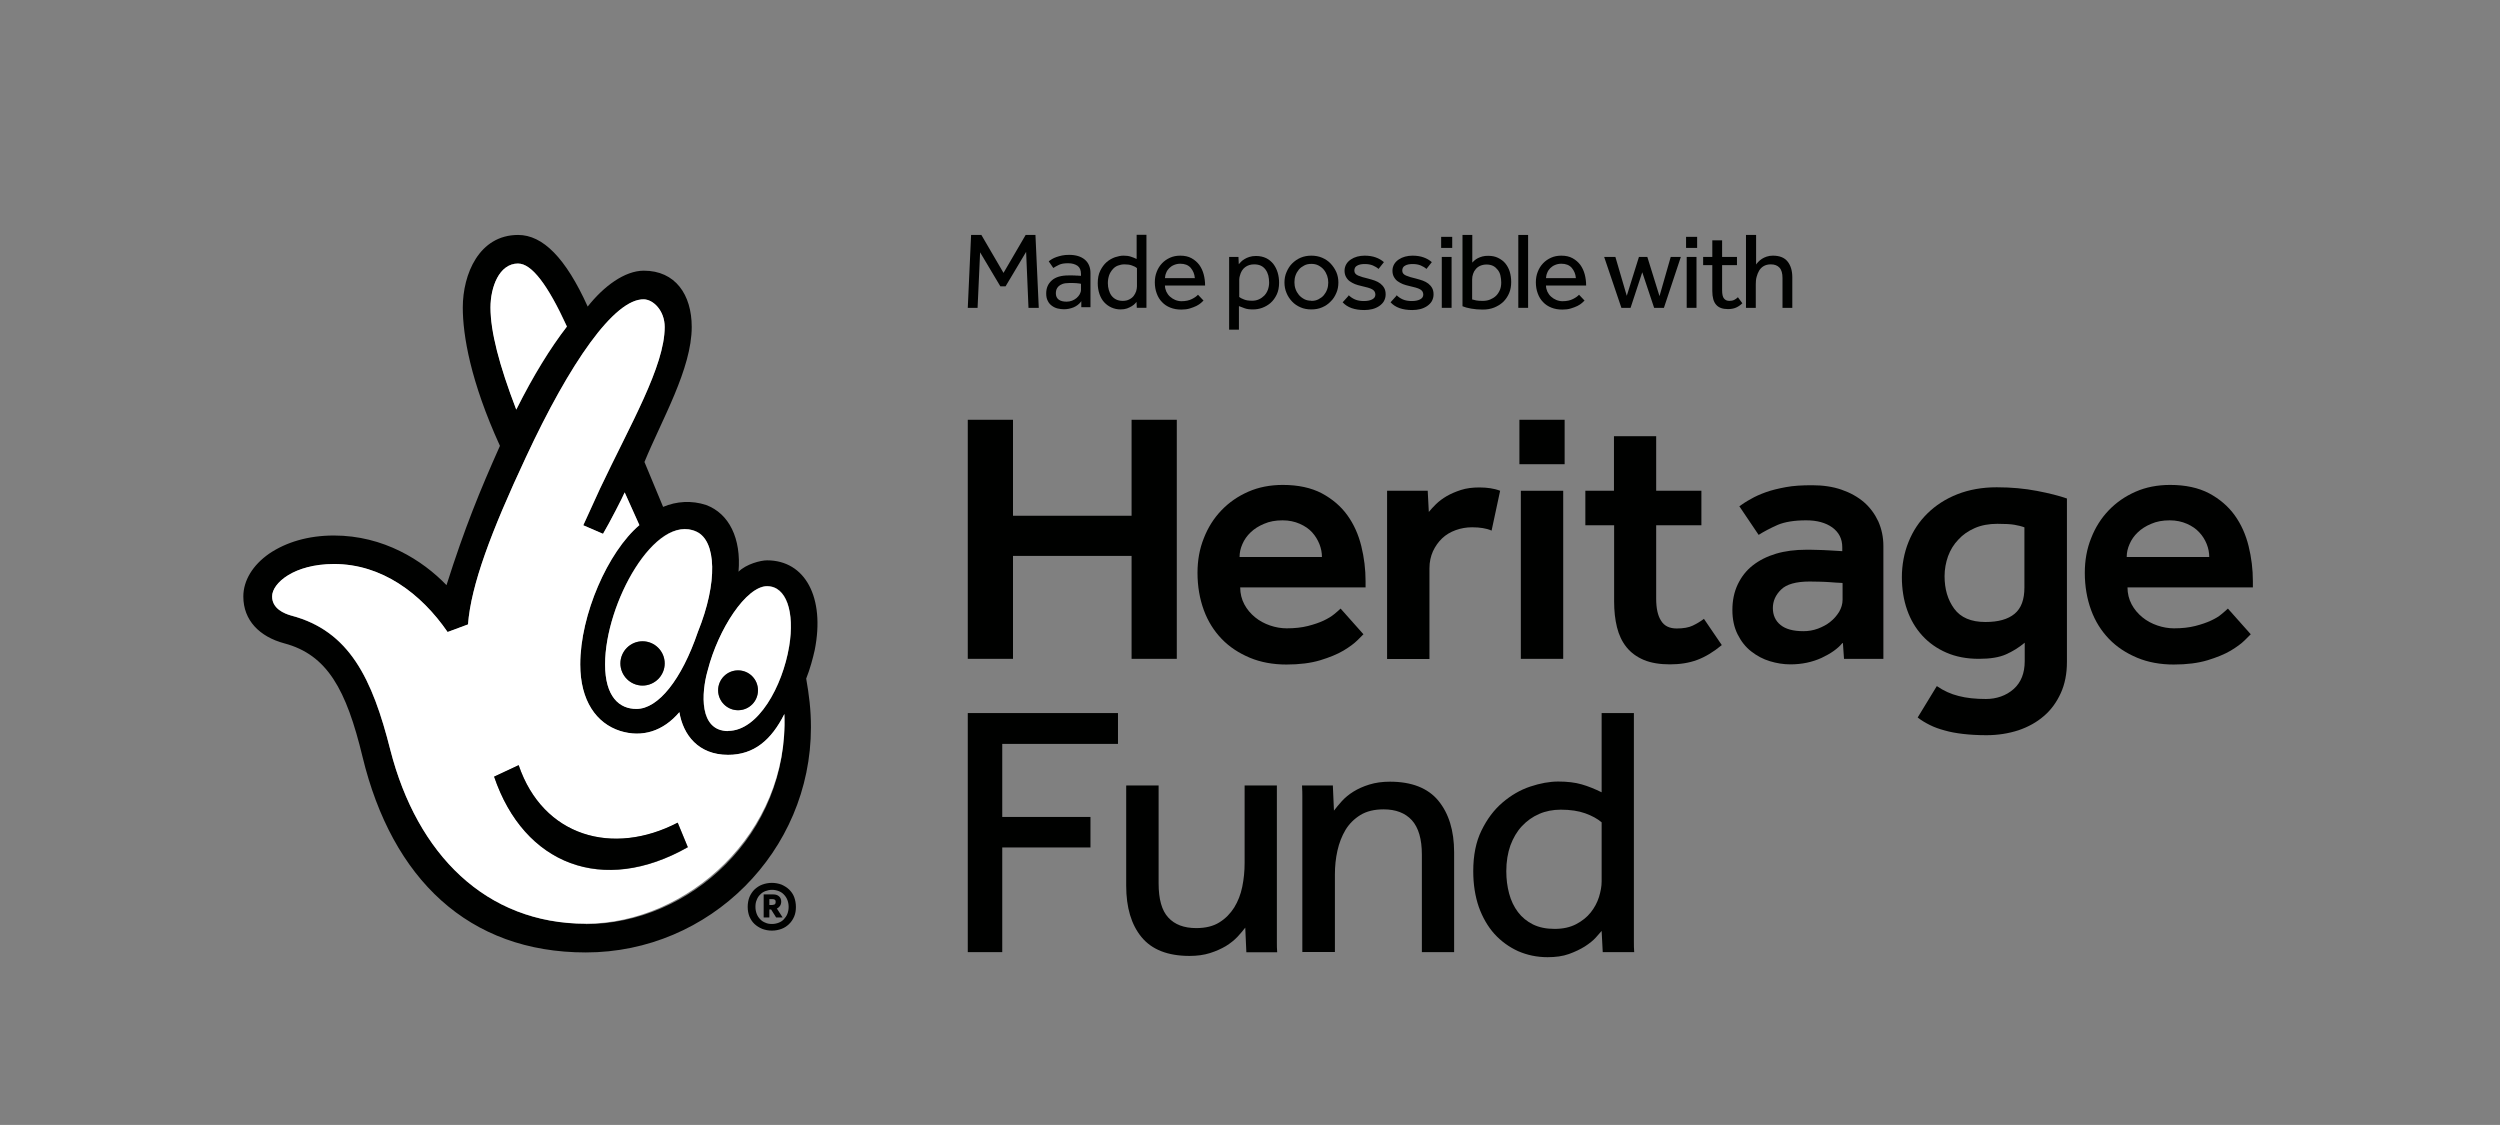 <?xml version="1.0" encoding="UTF-8"?>
<svg id="Layer_1" data-name="Layer 1" xmlns="http://www.w3.org/2000/svg" viewBox="0 0 158.12 71.15">
  <rect x="0" y="0" width="158.12" height="71.15" fill="#808080" stroke="none"/>
  <defs>
    <style>
      .cls-1 {
        fill: #000100;
      }

      .cls-2 {
        fill: #fff;
      }
    </style>
  </defs>
  <g>
    <path class="cls-1" d="m61.43,14.86h.64l1.4,2.4,1.4-2.4h.62l.21,4.61h-.65l-.15-3.54-1.3,2.18h-.33l-1.28-2.15-.16,3.51h-.62l.21-4.61Z"/>
    <path class="cls-1" d="m68.37,19.08c-.12.16-.28.28-.47.36-.2.08-.4.12-.61.12-.13,0-.27-.02-.4-.05-.13-.03-.25-.09-.36-.17s-.2-.18-.26-.31c-.07-.13-.1-.28-.1-.47,0-.35.12-.62.36-.83.24-.21.59-.31,1.05-.31.07,0,.15,0,.24,0,.08,0,.16,0,.24.01.07,0,.14,0,.19.01.06,0,.09,0,.12.01v-.12c0-.24-.07-.41-.22-.52-.15-.1-.34-.16-.59-.16s-.44.03-.58.1c-.14.07-.26.13-.36.2l-.29-.42c.06-.05.12-.09.2-.14.08-.05.17-.09.28-.13.11-.04.23-.07.36-.1.13-.03.29-.04.46-.04.41,0,.74.1.98.3.24.2.36.49.36.85v2s0,.1,0,.16h-.58v-.39Zm0-1.13s-.05-.01-.11-.02c-.05,0-.11-.01-.18-.02-.07,0-.14,0-.22-.01-.08,0-.15,0-.23,0-.18,0-.32.02-.43.06-.11.04-.19.09-.26.16-.06.06-.1.13-.13.21-.02.08-.03.15-.03.22,0,.18.06.31.18.4.12.09.29.13.5.13.12,0,.23-.02.34-.06.11-.04.2-.1.29-.17.08-.07.15-.15.2-.24.05-.09.08-.19.08-.28v-.37Z"/>
    <path class="cls-1" d="m71.91,19.06s-.06.07-.11.13c-.05.06-.12.11-.21.17-.09.06-.19.1-.31.15-.12.04-.25.06-.41.06-.2,0-.39-.04-.57-.12-.18-.08-.33-.19-.46-.33-.13-.14-.23-.32-.3-.52-.07-.21-.11-.43-.11-.69,0-.3.05-.57.16-.79.11-.22.24-.4.4-.54.16-.14.34-.24.53-.31.19-.06.37-.1.54-.1s.33.02.45.06c.13.04.25.09.38.15v-1.53h.62v4.42c0,.07,0,.13,0,.2h-.61l-.02-.41Zm0-2.1c-.08-.07-.19-.13-.32-.17-.13-.05-.29-.07-.47-.07-.15,0-.29.03-.42.08s-.24.13-.33.24c-.09.1-.17.23-.22.37-.05.15-.08.31-.08.5,0,.15.02.3.06.43.04.14.09.25.17.36.08.1.17.18.29.24s.26.09.42.09.3-.03.41-.09c.12-.06.21-.13.28-.22.07-.09.12-.19.16-.3.03-.11.05-.21.05-.3v-1.15Z"/>
    <path class="cls-1" d="m76.13,19s-.09.09-.17.16c-.07.06-.17.13-.29.19s-.26.11-.42.16-.34.07-.54.07c-.25,0-.48-.04-.68-.12-.21-.08-.39-.2-.53-.35-.15-.15-.26-.33-.34-.55-.08-.21-.12-.45-.12-.71,0-.24.04-.46.12-.66.08-.21.19-.38.33-.53.14-.15.31-.27.51-.36.2-.09.41-.13.65-.13.28,0,.51.05.71.16.2.11.36.25.49.42.13.18.22.38.28.6.06.23.09.46.09.71h-2.54c0,.14.04.27.09.39.06.12.13.22.23.31.1.09.21.16.33.21.12.05.26.08.39.08.27,0,.5-.05.67-.14.18-.09.3-.18.38-.27l.35.37Zm-.56-1.42c-.02-.25-.11-.46-.26-.64-.16-.18-.38-.26-.66-.26-.15,0-.28.03-.4.08-.12.05-.22.12-.3.2s-.15.18-.19.29c-.05.11-.07.22-.08.34h1.9Z"/>
    <path class="cls-1" d="m77.74,20.85v-4.4s0-.11,0-.2h.59l.02.46s.08-.09.14-.15c.06-.06.13-.12.22-.17.09-.06.19-.1.31-.14.12-.04.26-.06.42-.06.25,0,.46.05.65.14.18.09.33.22.45.37.12.16.21.34.27.54.06.2.09.42.09.64,0,.29-.05.54-.15.75-.1.21-.23.39-.39.53s-.34.24-.53.31-.39.1-.58.1c-.22,0-.39-.02-.52-.07s-.25-.09-.37-.14v1.49h-.62Zm.62-2.08c.07.06.18.12.32.17.14.06.31.08.52.08.16,0,.3-.03.43-.09.13-.06.24-.14.34-.24.09-.1.17-.22.22-.36.05-.14.08-.29.08-.46,0-.16-.02-.3-.05-.44-.04-.14-.09-.26-.17-.37-.08-.11-.17-.19-.29-.25-.12-.06-.27-.09-.44-.09-.22,0-.41.06-.57.18-.16.12-.27.3-.33.54-.02.07-.04.15-.04.24,0,.09,0,.17,0,.27v.82Z"/>
    <path class="cls-1" d="m82.94,19.57c-.25,0-.48-.04-.68-.13-.21-.09-.39-.21-.54-.37s-.27-.34-.35-.54c-.09-.21-.13-.43-.13-.66s.04-.46.13-.66c.09-.21.2-.39.35-.54s.33-.28.54-.37c.21-.09.44-.13.68-.13s.47.04.68.13c.21.09.39.21.54.37.15.16.27.34.36.54.09.21.13.43.13.66s-.04.46-.13.66c-.09.21-.2.39-.36.54-.15.16-.33.28-.54.37-.21.09-.43.13-.68.13Zm0-.54c.17,0,.32-.03.45-.1.13-.07.25-.15.34-.26.09-.11.16-.23.21-.37.05-.14.07-.28.07-.43s-.02-.28-.07-.43c-.05-.14-.12-.27-.21-.38-.09-.11-.21-.2-.34-.27-.13-.07-.28-.1-.45-.1s-.32.03-.45.1c-.13.07-.25.15-.34.26-.09.11-.16.23-.21.37-.05.14-.07.28-.07.43s.02.29.07.43c.05.14.12.26.21.37.09.11.21.2.34.27.13.07.28.1.45.1Z"/>
    <path class="cls-1" d="m85.29,18.66c.12.12.25.21.41.28s.35.1.56.1.38-.03.52-.1c.14-.07.21-.17.21-.31,0-.07-.02-.14-.05-.19-.03-.05-.08-.1-.15-.14-.07-.04-.17-.08-.28-.11-.12-.03-.26-.07-.44-.11-.12-.03-.25-.06-.37-.11-.12-.05-.23-.11-.33-.18s-.18-.17-.24-.28c-.06-.11-.09-.24-.09-.39s.04-.29.11-.41.17-.22.29-.3c.12-.08.25-.14.4-.18.15-.04.31-.06.47-.06.27,0,.51.04.7.11.2.07.37.17.52.3l-.34.43c-.1-.09-.22-.16-.36-.22-.15-.06-.31-.09-.51-.09s-.36.03-.48.1c-.12.06-.18.17-.18.32,0,.14.08.24.24.31.16.07.37.13.63.19.15.04.29.08.43.13.13.05.25.11.35.19.1.08.18.17.24.28.06.11.09.24.09.4s-.04.3-.11.43c-.07.12-.17.22-.3.31-.12.08-.27.15-.43.19-.16.04-.33.06-.51.06-.61,0-1.07-.16-1.37-.49l.38-.42Z"/>
    <path class="cls-1" d="m88.32,18.66c.12.12.25.21.41.28s.35.1.56.1.38-.03.52-.1c.14-.07.21-.17.21-.31,0-.07-.02-.14-.05-.19-.03-.05-.08-.1-.15-.14-.07-.04-.17-.08-.28-.11-.12-.03-.26-.07-.44-.11-.12-.03-.25-.06-.37-.11-.12-.05-.23-.11-.33-.18s-.18-.17-.24-.28c-.06-.11-.09-.24-.09-.39s.04-.29.11-.41.17-.22.29-.3c.12-.08.25-.14.4-.18.15-.04.31-.06.47-.06.27,0,.51.04.7.11.2.07.37.17.52.3l-.34.43c-.1-.09-.22-.16-.36-.22-.15-.06-.31-.09-.51-.09s-.36.03-.48.1c-.12.06-.18.17-.18.32,0,.14.08.24.24.31.16.07.37.13.63.19.15.04.29.08.43.13.13.05.25.11.35.19.1.08.18.17.24.28.06.11.09.24.09.4s-.04.3-.11.43c-.07.12-.17.22-.3.31-.12.08-.27.15-.43.19-.16.04-.33.06-.51.06-.61,0-1.07-.16-1.37-.49l.38-.42Z"/>
    <path class="cls-1" d="m91.15,14.98h.7v.7h-.7v-.7Zm.04,1.27h.62v3.22h-.62v-3.22Z"/>
    <path class="cls-1" d="m92.5,14.86h.62v1.75s.08-.09.14-.14c.06-.05.13-.1.21-.14.08-.04.18-.08.29-.11s.23-.04.36-.04c.24,0,.45.04.63.13.18.09.34.2.46.35.12.15.22.33.28.53.06.2.09.42.09.65,0,.25-.04.49-.13.7-.09.21-.21.39-.37.55-.16.15-.35.27-.57.36-.22.09-.47.13-.73.13s-.51-.02-.73-.06c-.23-.04-.41-.09-.55-.15v-4.5Zm.62,4.08c.06.02.14.04.24.06.09.02.23.03.42.03s.34-.03.48-.09c.14-.06.27-.14.37-.24.1-.1.18-.23.24-.37.06-.15.08-.3.08-.47,0-.15-.02-.29-.05-.43-.03-.14-.09-.26-.17-.36-.08-.1-.17-.19-.29-.25s-.26-.09-.42-.09c-.15,0-.28.03-.4.08-.11.05-.21.12-.28.21-.08.09-.13.18-.17.3-.04.11-.06.23-.06.35v1.28Z"/>
    <path class="cls-1" d="m96.03,14.86h.62v4.61h-.62v-4.61Z"/>
    <path class="cls-1" d="m100.23,19s-.09.09-.17.16-.17.13-.29.19-.26.11-.42.16-.34.07-.54.07c-.25,0-.48-.04-.68-.12-.21-.08-.39-.2-.53-.35-.15-.15-.26-.33-.34-.55-.08-.21-.12-.45-.12-.71,0-.24.04-.46.12-.66.08-.21.19-.38.33-.53s.31-.27.51-.36c.2-.09.41-.13.65-.13.28,0,.51.05.71.16.2.11.36.25.49.42.13.18.22.38.28.6.06.23.09.46.09.71h-2.54c0,.14.04.27.09.39.06.12.13.22.23.31.1.09.21.16.33.21.12.05.26.08.39.08.27,0,.5-.05.67-.14.18-.09.3-.18.38-.27l.35.37Zm-.56-1.42c-.02-.25-.11-.46-.26-.64-.16-.18-.38-.26-.66-.26-.15,0-.28.03-.4.08-.12.05-.22.12-.3.2-.08.08-.15.18-.19.29-.05.11-.07.22-.08.34h1.89Z"/>
    <path class="cls-1" d="m101.49,16.25h.68l.72,2.46.77-2.46h.53l.77,2.48.71-2.48h.64l-1.07,3.22h-.62l-.75-2.25-.74,2.25h-.58l-1.09-3.22Z"/>
    <path class="cls-1" d="m106.64,14.98h.7v.7h-.7v-.7Zm.04,1.27h.62v3.22h-.62v-3.22Z"/>
    <path class="cls-1" d="m108.3,16.77h-.58v-.52h.58v-1.05h.62v1.05h.94v.52h-.94v1.58c0,.26.04.44.12.53.08.1.19.15.34.15.12,0,.22-.02.3-.06.08-.04.16-.09.24-.17l.28.38c-.13.13-.27.22-.41.28-.14.06-.31.09-.5.09-.34,0-.59-.09-.75-.28-.16-.18-.24-.47-.24-.86v-1.65Z"/>
    <path class="cls-1" d="m110.45,14.86h.62v1.87c.04-.06.09-.12.15-.18.06-.06.13-.12.22-.18.09-.06.19-.1.3-.14.12-.04.25-.06.39-.06.42,0,.73.12.93.37s.3.58.3,1v1.93h-.62v-1.88c0-.3-.06-.52-.19-.66-.13-.14-.31-.21-.55-.21-.18,0-.33.04-.45.11-.12.07-.22.17-.29.29s-.12.25-.16.4-.05.3-.05.46v1.49h-.62v-4.61Z"/>
  </g>
  <g>
    <g>
      <path class="cls-1" d="m61.21,26.55h2.86v6.07h7.5v-6.07h2.86v15.12h-2.86v-6.51h-7.5v6.51h-2.86v-15.12Z"/>
      <path class="cls-1" d="m86.22,40.13s-.17.17-.37.37c-.2.2-.5.42-.88.65-.39.23-.88.43-1.47.61-.6.18-1.31.27-2.14.27s-1.62-.14-2.31-.43-1.29-.68-1.78-1.19c-.49-.51-.87-1.11-1.13-1.82-.26-.71-.4-1.5-.4-2.36,0-.79.13-1.52.4-2.19.26-.67.63-1.26,1.11-1.76.48-.5,1.04-.89,1.7-1.18.66-.29,1.39-.43,2.19-.43.97,0,1.79.18,2.46.53.67.36,1.21.82,1.62,1.39.41.57.7,1.22.88,1.95.18.73.27,1.47.27,2.22v.39h-7.93c0,.39.09.75.26,1.07.17.32.4.59.68.82.28.23.6.4.95.52.35.12.71.18,1.05.18.51,0,.96-.05,1.35-.15.39-.1.71-.21.99-.34.27-.13.49-.26.67-.41.17-.14.31-.26.4-.35l1.45,1.63Zm-2.61-4.9c0-.27-.05-.54-.16-.82-.11-.27-.26-.52-.46-.74-.2-.22-.46-.4-.78-.54s-.68-.22-1.09-.22c-.44,0-.83.07-1.17.22-.34.14-.62.32-.85.54-.23.22-.4.46-.52.74-.12.27-.18.54-.18.82h5.21Z"/>
      <path class="cls-1" d="m87.74,31.04h2.56l.07,1.34c.12-.15.28-.32.46-.5.19-.18.41-.35.67-.5.26-.15.56-.28.9-.39.34-.11.73-.16,1.17-.16.26,0,.49.02.69.05s.41.08.62.16l-.54,2.52c-.18-.08-.37-.13-.56-.16-.19-.03-.41-.05-.67-.05-.36,0-.71.06-1.04.18-.33.12-.62.29-.86.52-.24.23-.43.5-.58.82-.14.32-.22.67-.22,1.07v5.74h-2.68v-10.63Z"/>
      <path class="cls-1" d="m96.1,26.55h2.86v2.81h-2.86v-2.81Zm.09,4.49h2.68v10.63h-2.68v-10.63Z"/>
      <path class="cls-1" d="m102.08,33.22h-1.81v-2.18h1.81v-3.45h2.67v3.45h2.86v2.18h-2.86v4.65c0,.6.1,1.07.31,1.39.2.33.53.49.99.49.42,0,.76-.06,1.01-.18.25-.12.49-.26.71-.43l1.13,1.66c-.53.44-1.05.75-1.56.94-.51.19-1.09.28-1.72.28s-1.2-.09-1.65-.28-.82-.46-1.1-.81c-.28-.35-.48-.77-.6-1.26-.12-.49-.18-1.03-.18-1.62v-4.83Z"/>
      <path class="cls-1" d="m116.52,40.68c-.29.35-.73.66-1.31.93-.59.27-1.25.41-1.97.41-.44,0-.87-.07-1.3-.2s-.82-.34-1.18-.62c-.36-.28-.64-.64-.86-1.08-.22-.44-.33-.95-.33-1.54s.11-1.14.34-1.62c.23-.48.54-.88.95-1.2.41-.32.9-.57,1.47-.74.57-.17,1.21-.25,1.9-.25.21,0,.45,0,.7.01.26,0,.51.02.75.03.27.02.55.03.84.05v-.25c0-.53-.21-.94-.63-1.25-.42-.3-.97-.45-1.65-.45-.76,0-1.36.1-1.81.29-.45.2-.85.41-1.2.63l-1.22-1.81c.21-.15.45-.31.73-.46.27-.16.59-.3.95-.43.36-.13.78-.23,1.26-.32s1.03-.12,1.67-.12c.68,0,1.3.09,1.85.28.55.19,1.02.45,1.42.79.39.34.69.75.91,1.22.21.48.32.99.32,1.55v7.14h-2.49l-.07-1Zm0-3.81c-.27-.01-.54-.03-.79-.05-.21-.01-.43-.03-.67-.03-.23,0-.43-.01-.6-.01-.86,0-1.47.17-1.81.51-.35.34-.52.73-.52,1.17s.16.81.49,1.07c.32.26.8.39,1.44.39.32,0,.62-.05.92-.16.29-.11.56-.25.78-.43.23-.18.41-.39.56-.63.14-.24.22-.5.22-.77v-1.04Z"/>
      <path class="cls-1" d="m122.51,43.4c.42.29.88.5,1.37.62.49.13,1.07.19,1.73.19s1.28-.21,1.75-.63c.47-.42.7-1.01.7-1.77v-1.16c-.36.3-.76.55-1.19.74-.43.19-1,.28-1.71.28-.77,0-1.45-.13-2.05-.39-.6-.26-1.11-.62-1.53-1.08-.42-.46-.74-1-.96-1.63-.22-.63-.33-1.32-.33-2.07s.14-1.53.42-2.22c.28-.7.68-1.3,1.2-1.81.52-.51,1.15-.92,1.89-1.21.74-.29,1.57-.44,2.49-.44s1.77.08,2.55.23c.78.15,1.41.31,1.89.48v10.34c0,.74-.13,1.4-.39,1.97-.26.57-.61,1.06-1.07,1.45-.45.39-.99.69-1.61.9-.62.2-1.29.31-2.02.31-.56,0-1.05-.03-1.48-.08-.43-.05-.82-.12-1.16-.22-.34-.09-.65-.2-.93-.34-.28-.14-.54-.29-.78-.48l1.2-1.97Zm5.55-10.04c-.21-.08-.43-.13-.66-.17-.23-.04-.58-.06-1.07-.06-.54,0-1.02.09-1.43.27-.41.18-.76.42-1.04.73-.29.3-.5.65-.65,1.05-.14.4-.22.82-.22,1.26,0,.82.2,1.5.61,2.06.41.56,1.07.84,1.97.84.82,0,1.43-.17,1.85-.52.42-.35.62-.9.62-1.66v-3.81Z"/>
      <path class="cls-1" d="m142.34,40.13s-.17.17-.37.37c-.2.2-.5.42-.88.65-.39.23-.88.43-1.47.61-.6.18-1.31.27-2.14.27s-1.62-.14-2.31-.43-1.29-.68-1.78-1.19c-.49-.51-.87-1.11-1.13-1.82-.26-.71-.4-1.5-.4-2.36,0-.79.13-1.52.4-2.19.26-.67.63-1.26,1.11-1.76.48-.5,1.04-.89,1.7-1.18.66-.29,1.39-.43,2.19-.43.97,0,1.79.18,2.46.53.67.36,1.21.82,1.62,1.39.41.57.7,1.22.88,1.95.18.73.27,1.47.27,2.22v.39h-7.93c0,.39.09.75.26,1.07.17.32.4.59.68.82.28.23.6.4.95.52.35.12.71.18,1.05.18.51,0,.96-.05,1.35-.15.39-.1.71-.21.99-.34s.5-.26.67-.41c.17-.14.31-.26.4-.35l1.45,1.63Zm-2.61-4.9c0-.27-.05-.54-.16-.82-.11-.27-.26-.52-.47-.74-.2-.22-.46-.4-.78-.54-.32-.14-.68-.22-1.09-.22-.44,0-.83.07-1.17.22-.34.14-.62.32-.85.54-.23.22-.4.46-.52.74-.12.27-.18.54-.18.82h5.21Z"/>
    </g>
    <g>
      <path class="cls-1" d="m61.21,45.1h9.5v1.95h-7.32v4.62h5.58v1.93h-5.58v6.62h-2.18v-15.12Z"/>
      <path class="cls-1" d="m71.24,49.68h2.04v6.19c0,1,.2,1.72.61,2.16.41.45,1,.67,1.77.67.59,0,1.08-.12,1.46-.36.39-.24.7-.56.94-.94.24-.39.41-.82.51-1.31.1-.49.15-.99.15-1.51v-4.9h2.04v9.9c0,.22,0,.43.02.65h-1.95l-.07-1.56c-.14.18-.3.38-.5.59-.2.21-.44.4-.73.58-.29.17-.62.32-1,.44-.38.12-.81.18-1.29.18-1.38,0-2.39-.4-3.04-1.19-.65-.79-.97-1.88-.97-3.25v-6.32Z"/>
      <path class="cls-1" d="m82.37,60.22v-9.87c0-.14,0-.37-.02-.67h1.95l.07,1.59c.14-.18.3-.38.5-.6.2-.22.44-.42.73-.6.29-.18.62-.33,1.01-.45.39-.12.82-.18,1.3-.18,1.37,0,2.4.4,3.06,1.2.66.8,1,1.89,1,3.26v6.32h-2.04v-6.17c0-.98-.21-1.7-.63-2.17-.42-.46-1.02-.69-1.79-.69-.59,0-1.08.12-1.47.36-.39.24-.71.56-.94.94-.23.39-.4.82-.51,1.31-.11.49-.16.99-.16,1.51v4.9h-2.04Z"/>
      <path class="cls-1" d="m101.3,58.88c-.08.09-.2.23-.37.42-.17.19-.4.37-.69.56-.29.18-.62.34-1.01.48-.39.14-.84.2-1.35.2-.67,0-1.28-.13-1.86-.38-.57-.26-1.07-.62-1.5-1.09-.42-.47-.75-1.04-.99-1.71-.23-.67-.35-1.42-.35-2.26,0-1,.17-1.86.52-2.57.35-.72.79-1.31,1.33-1.77.54-.46,1.12-.8,1.75-1.01.63-.21,1.22-.32,1.78-.32s1.07.06,1.48.18c.42.12.83.29,1.26.5v-5.01h2.04v14.47c0,.22,0,.43.02.65h-1.99l-.07-1.34Zm0-6.87c-.27-.23-.62-.42-1.04-.57-.42-.15-.94-.23-1.54-.23-.5,0-.96.09-1.37.27-.42.18-.78.44-1.09.77-.31.33-.55.74-.73,1.22-.17.48-.26,1.03-.26,1.63,0,.5.06.97.18,1.42.12.45.31.84.56,1.17.25.33.57.59.95.78.39.19.84.28,1.37.28s.98-.1,1.36-.3c.38-.2.68-.44.92-.74.23-.29.41-.62.52-.97.11-.36.17-.68.17-.99v-3.76Z"/>
    </g>
  </g>
  <path class="cls-1" d="m48.52,35.44c-.42,0-1.33.24-1.81.72.18-2.11-.6-3.68-2.05-4.22-.91-.3-1.87-.24-2.72.12l-1.18-2.84c1.09-2.66,2.99-5.89,2.99-8.54,0-2.05-1.04-3.56-3.03-3.56-1.21,0-2.54.99-3.55,2.27-1.39-3.08-2.84-4.53-4.4-4.53-2.47,0-3.5,2.48-3.5,4.59,0,1.75.48,4.65,2.35,8.75-1.27,2.84-2.23,5.19-3.38,8.81-1.51-1.57-3.98-3.14-7.12-3.14-1.63,0-3.02.42-4.1,1.15-1.03.72-1.63,1.69-1.63,2.71,0,1.51,1.03,2.54,2.59,2.96,2.71.72,3.92,2.9,4.95,7.18,1.87,7.72,6.7,12.37,14.12,12.37,7.84,0,14.24-6.4,14.24-14.24,0-1.14-.12-2.05-.3-3.08.24-.6.42-1.27.54-1.81.66-3.32-.6-5.67-3.02-5.67Zm-11.46,22.99c-6.33,0-10.68-4.4-12.37-10.98-1.15-4.53-2.59-7.54-6.27-8.51-.42-.12-1.21-.42-1.21-1.21,0-.85,1.39-2.05,3.92-2.05,3.01,0,5.49,1.84,7.18,4.3l1.29-.48c.19-2.47,1.45-5.85,3.66-10.57,2.77-5.97,5.59-10.05,7.47-9.99.6.02,1.31.72,1.31,1.75,0,2.47-2.18,6.18-4.09,10.22-.19.41-1.06,2.32-1.06,2.32l1.25.54c.41-.69,1.25-2.34,1.37-2.62l.93,2.07c-1.99,1.69-3.74,5.67-3.74,8.81,0,2.29,1.02,3.73,2.53,4.21,1.39.43,2.71.02,3.74-1.19.24,1.45,1.21,2.7,3.08,2.7,1.65,0,2.74-.95,3.56-2.58.3,7.6-5.98,13.28-12.55,13.28Zm-4.28-41.76c.84,0,1.87,1.33,3.08,3.98-1.02,1.33-2.11,3.08-3.2,5.25-1.09-2.84-1.63-4.95-1.63-6.46,0-1.27.54-2.78,1.75-2.78Zm11.36,23.29c-1.03,3.02-2.5,4.86-3.88,4.87-1.09,0-1.99-.77-1.99-2.82,0-3.86,3.17-9.6,5.78-8.39,1.26.58,1.36,3.21.09,6.34Zm4.39-2.89c1.21,0,1.75,1.63,1.39,3.8-.42,2.54-1.96,5.35-3.86,5.35s-1.7-2.4-1.28-3.85c.66-2.59,2.43-5.31,3.76-5.31Z"/>
  <path class="cls-2" d="m49.61,45.16c-.82,1.63-1.91,2.58-3.56,2.58-1.87,0-2.84-1.25-3.08-2.7-1.03,1.21-2.35,1.62-3.74,1.19-1.51-.48-2.53-1.91-2.53-4.21,0-3.14,1.75-7.12,3.74-8.81l-.93-2.07c-.11.28-.96,1.93-1.37,2.62l-1.25-.54s.87-1.91,1.06-2.32c1.91-4.04,4.09-7.74,4.09-10.22,0-1.03-.71-1.73-1.31-1.75-1.87-.05-4.69,4.02-7.47,9.99-2.21,4.72-3.47,8.1-3.66,10.57l-1.29.48c-1.69-2.45-4.17-4.3-7.18-4.3-2.53,0-3.92,1.21-3.92,2.05,0,.78.78,1.09,1.21,1.21,3.68.97,5.13,3.98,6.27,8.51,1.69,6.58,6.03,10.98,12.37,10.98s12.85-5.67,12.55-13.28Zm-18.36,3.97l1.56-.73c1.54,4.53,5.96,5.77,10.06,3.64l.64,1.55c-5.37,3.05-10.37,1.1-12.25-4.46Z"/>
  <path class="cls-2" d="m35.85,20.65c-1.21-2.65-2.23-3.98-3.08-3.98-1.21,0-1.75,1.51-1.75,2.78,0,1.51.54,3.62,1.63,6.46,1.08-2.17,2.17-3.92,3.2-5.25Z"/>
  <path class="cls-2" d="m38.27,42.02c0,2.05.9,2.83,1.99,2.82,1.37,0,2.85-1.85,3.88-4.87,1.27-3.14,1.17-5.76-.09-6.34-2.6-1.2-5.78,4.53-5.78,8.39Zm2.37,1.34c-.77,0-1.4-.63-1.4-1.4s.63-1.4,1.4-1.4,1.4.63,1.4,1.4-.63,1.4-1.4,1.4Z"/>
  <path class="cls-2" d="m46.05,46.23c1.9,0,3.44-2.82,3.86-5.35.36-2.17-.18-3.8-1.39-3.8-1.33,0-3.09,2.71-3.76,5.31-.42,1.45-.53,3.85,1.28,3.85Zm.63-3.83c.7,0,1.26.57,1.26,1.26s-.56,1.26-1.26,1.26-1.26-.56-1.26-1.26.57-1.26,1.26-1.26Z"/>
  <path class="cls-1" d="m40.64,40.56c-.77,0-1.4.63-1.4,1.4s.63,1.4,1.4,1.4,1.4-.63,1.4-1.4-.63-1.4-1.4-1.4Z"/>
  <path class="cls-1" d="m32.81,48.39l-1.56.73c1.89,5.56,6.88,7.51,12.25,4.46l-.64-1.55c-4.1,2.13-8.52.89-10.06-3.64Z"/>
  <path class="cls-1" d="m46.68,44.92c.7,0,1.26-.56,1.26-1.26s-.56-1.26-1.26-1.26-1.26.57-1.26,1.26.57,1.26,1.26,1.26Z"/>
  <g>
    <path class="cls-1" d="m49.13,57.47c.08-.04.14-.09.2-.17.05-.07.08-.17.08-.28,0-.14-.05-.25-.14-.33-.09-.08-.21-.12-.36-.12h-.61v1.46h.36v-.51h.11l.32.51h.41l-.36-.56Zm-.13-.27s-.1.04-.19.04h-.15v-.37h.21c.06,0,.1.01.14.04.04.03.05.08.05.14s-.02.12-.06.15Z"/>
    <path class="cls-1" d="m50.23,56.74c-.07-.19-.18-.34-.32-.48-.14-.13-.3-.23-.48-.31-.19-.07-.39-.11-.61-.11s-.42.04-.61.11c-.19.07-.35.18-.49.31-.13.13-.24.29-.32.48-.07.18-.11.39-.11.62s.04.43.11.61c.08.18.18.34.32.47.14.13.3.23.49.31.19.07.39.11.61.11s.42-.04.61-.11c.19-.07.35-.18.48-.31.14-.13.24-.29.32-.47.08-.19.11-.39.11-.61s-.04-.43-.11-.62Zm-.43,1.06c-.05.13-.13.24-.22.34-.09.1-.2.17-.33.22-.13.05-.27.08-.42.08s-.3-.02-.42-.08c-.13-.05-.24-.12-.33-.22-.1-.1-.17-.21-.22-.34-.05-.13-.08-.28-.08-.44s.02-.31.08-.44c.05-.13.12-.25.22-.34.09-.1.2-.17.33-.22.13-.05.27-.08.42-.08s.29.03.42.08c.13.05.24.12.33.22.09.09.17.21.22.34.05.13.08.28.08.44s-.03.31-.08.44Z"/>
  </g>
</svg>